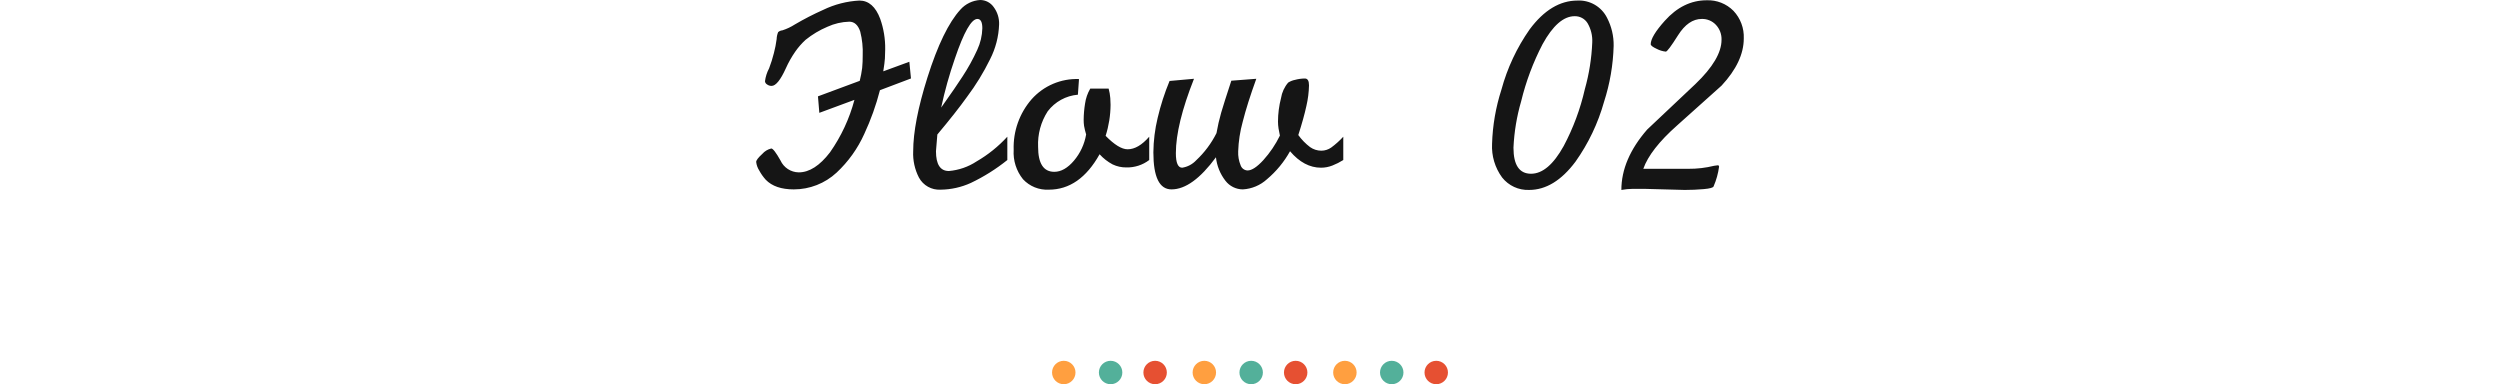 <?xml version="1.0" encoding="utf-8"?>
<!-- Generator: Adobe Illustrator 27.5.0, SVG Export Plug-In . SVG Version: 6.00 Build 0)  -->
<svg version="1.1" id="レイヤー_1" xmlns="http://www.w3.org/2000/svg" xmlns:xlink="http://www.w3.org/1999/xlink" x="0px"
	 y="0px" width="533.677px" height="82.02px" viewBox="0 0 533.677 82.02" style="enable-background:new 0 0 533.677 82.02;"
	 xml:space="preserve">
<style type="text/css">
	.st0{fill:#151515;}
	.st1{fill:#FF9F40;}
	.st2{fill:#53B09A;}
	.st3{fill:#E65032;}
</style>
<g>
	<path class="st0" d="M174.903,24.089l-0.291-3.522l8.917-3.311c0.225-0.9,0.398-1.812,0.518-2.731
		c0.086-0.888,0.125-1.78,0.115-2.672c0.073-1.72-0.104-3.441-0.527-5.11c-0.467-1.409-1.248-2.114-2.344-2.114
		c-1.61,0.046-3.194,0.414-4.658,1.084c-1.674,0.708-3.242,1.644-4.658,2.783c-0.835,0.764-1.582,1.619-2.227,2.549
		c-0.773,1.118-1.441,2.304-1.996,3.545c-1.133,2.5-2.149,3.75-3.047,3.75c-0.348,0.001-0.687-0.111-0.966-0.32
		c-0.247-0.14-0.41-0.392-0.439-0.674c0.123-0.964,0.421-1.897,0.879-2.754c0.405-1.063,0.748-2.149,1.025-3.252
		c0.26-0.982,0.456-1.98,0.586-2.988c0.017-0.513,0.126-1.019,0.322-1.494c0.254-0.22,0.573-0.354,0.908-0.381
		c0.94-0.302,1.836-0.726,2.666-1.26c1.952-1.147,3.967-2.184,6.035-3.105c2.419-1.174,5.049-1.851,7.734-1.992
		c1.992,0,3.476,1.308,4.453,3.924c0.732,2.087,1.089,4.288,1.055,6.5c0,0.667-0.02,1.311-0.059,1.933
		s-0.157,1.54-0.353,2.753l5.568-2.044l0.348,3.565l-6.625,2.506c-0.824,3.205-1.942,6.327-3.339,9.326
		c-1.402,3.123-3.413,5.934-5.916,8.27c-2.485,2.304-5.75,3.582-9.138,3.578c-2.655,0-4.647-0.684-5.975-2.051
		c-0.548-0.604-1.02-1.273-1.405-1.992c-0.352-0.547-0.573-1.169-0.645-1.816c0-0.351,0.43-0.918,1.289-1.7
		c0.505-0.584,1.181-0.995,1.933-1.172c0.351,0,1.005,0.85,1.962,2.549c0.697,1.533,2.216,2.526,3.9,2.549
		c2.267,0,4.493-1.427,6.678-4.281c2.384-3.397,4.149-7.189,5.214-11.2L174.903,24.089z M215.036,29.18v4.98
		c-2.399,1.928-5.014,3.57-7.793,4.893c-2.025,0.922-4.22,1.411-6.445,1.436c-1.912,0.11-3.716-0.894-4.629-2.578
		c-0.897-1.734-1.321-3.675-1.23-5.625c0-4.063,1.016-9.317,3.047-15.762c2.187-6.914,4.531-11.738,7.031-14.473
		c1.08-1.215,2.597-1.952,4.219-2.051c1.144,0.003,2.215,0.56,2.875,1.495c0.805,1.071,1.217,2.386,1.168,3.725
		c-0.092,2.592-0.752,5.132-1.934,7.441c-1.385,2.824-3.033,5.511-4.922,8.027c-1.563,2.187-3.672,4.863-6.328,8.027
		l-0.293,3.574c0,2.813,0.918,4.219,2.754,4.219c2.113-0.179,4.147-0.884,5.918-2.051
		C210.917,33.041,213.13,31.262,215.036,29.18z M200.911,22.969c2.187-3.086,3.691-5.273,4.512-6.562
		c1.214-1.837,2.281-3.767,3.193-5.771c0.673-1.443,1.042-3.009,1.084-4.6c0-1.328-0.352-1.992-1.055-1.992
		c-1.289,0-2.889,2.813-4.8,8.438C202.651,15.914,201.671,19.416,200.911,22.969z M245.326,29.18v4.98
		c-1.395,1.064-3.11,1.622-4.863,1.582c-1.02,0.015-2.03-0.206-2.951-0.644c-1.045-0.557-1.987-1.291-2.783-2.168
		c-2.813,5.039-6.426,7.559-10.84,7.559c-2.075,0.111-4.093-0.705-5.508-2.227c-1.424-1.768-2.135-4.005-1.992-6.27
		c-0.136-3.96,1.236-7.823,3.838-10.811c2.558-2.872,6.264-4.451,10.107-4.307l-0.234,3.34
		c-2.553,0.218-4.894,1.506-6.445,3.545c-1.458,2.253-2.176,4.907-2.051,7.588c0,3.555,1.152,5.332,3.457,5.332
		c1.445,0,2.842-0.791,4.189-2.373c1.356-1.599,2.256-3.533,2.607-5.6c-0.181-0.596-0.328-1.203-0.439-1.816
		c-0.061-0.427-0.091-0.858-0.088-1.289c0.009-1.158,0.107-2.314,0.293-3.457c0.156-1.137,0.534-2.232,1.113-3.223h3.926
		c0.181,0.661,0.299,1.338,0.352,2.021c0.039,0.605,0.059,1.084,0.059,1.436c-0.016,2.248-0.371,4.48-1.055,6.621
		c1.875,1.914,3.438,2.871,4.688,2.871c1.521,0.003,3.062-0.893,4.624-2.69H245.326z M286.752,29.18v4.98
		c-0.732,0.464-1.507,0.856-2.314,1.172c-0.774,0.307-1.599,0.467-2.432,0.469c-2.422,0-4.629-1.172-6.621-3.516
		c-1.264,2.275-2.932,4.3-4.922,5.977c-1.418,1.292-3.236,2.057-5.151,2.168c-1.459-0.006-2.833-0.688-3.721-1.846
		c-1.126-1.45-1.826-3.185-2.021-5.01c-3.359,4.57-6.523,6.855-9.492,6.855c-2.578,0-3.867-2.637-3.867-7.91
		c0.025-2.468,0.329-4.925,0.908-7.324c0.633-2.702,1.485-5.347,2.549-7.91l5.215-0.469
		c-2.581,6.524-3.871,11.817-3.871,15.88c0,2.07,0.449,3.105,1.348,3.105c1.145-0.177,2.198-0.734,2.988-1.582
		c1.777-1.661,3.245-3.625,4.336-5.8c0.254-1.472,0.588-2.929,1-4.365c0.391-1.347,1.113-3.623,2.168-6.826l5.332-0.41
		c-1.289,3.555-2.256,6.611-2.9,9.17c-0.571,2.054-0.895,4.169-0.967,6.3c-0.048,1.032,0.132,2.063,0.527,3.018
		c0.219,0.628,0.8,1.058,1.465,1.084c0.899,0,2.022-0.733,3.369-2.2c1.421-1.573,2.615-3.339,3.545-5.244
		c-0.117-0.508-0.215-1.016-0.293-1.523c-0.076-0.485-0.115-0.974-0.117-1.465c0.006-1.69,0.223-3.373,0.645-5.01
		c0.194-1.222,0.721-2.368,1.523-3.311c0.447-0.286,0.944-0.485,1.465-0.586c0.688-0.188,1.396-0.286,2.109-0.293
		c0.586,0,0.879,0.488,0.879,1.465c-0.033,1.48-0.22,2.953-0.557,4.395c-0.371,1.719-0.948,3.789-1.729,6.211
		c0.707,0.98,1.557,1.849,2.52,2.578c0.702,0.495,1.541,0.761,2.4,0.762c0.755-0.004,1.491-0.239,2.109-0.674
		c0.932-0.686,1.796-1.462,2.579-2.315H286.752z M336.147,3.457c-2.383,0-4.668,1.992-6.855,5.977
		c-2.009,3.864-3.544,7.956-4.57,12.188c-0.938,3.223-1.489,6.547-1.641,9.9c0,3.711,1.25,5.566,3.75,5.566
		c2.461,0,4.785-1.973,6.973-5.918c2.033-3.826,3.55-7.905,4.512-12.129c0.914-3.247,1.445-6.59,1.582-9.961
		c0.079-1.445-0.269-2.882-1-4.131c-0.585-0.95-1.631-1.518-2.747-1.491L336.147,3.457z M336.733,0.117
		c2.656-0.137,5.14,1.312,6.328,3.691c0.958,1.844,1.442,3.899,1.406,5.977c-0.11,4.062-0.8,8.087-2.051,11.953
		c-1.282,4.576-3.344,8.897-6.094,12.773c-3.008,4.023-6.308,6.035-9.9,6.035c-2.239,0.085-4.384-0.906-5.771-2.666
		c-1.519-2.074-2.275-4.609-2.139-7.176c0.119-3.922,0.789-7.808,1.992-11.543c1.249-4.614,3.291-8.976,6.035-12.891
		c3.049-4.1,6.448-6.15,10.198-6.15L336.733,0.117z M350.796,36.035h9.616c1.856,0.016,3.706-0.201,5.508-0.645l0.879-0.117
		c0.093,0.073,0.155,0.177,0.176,0.293c-0.194,1.454-0.588,2.874-1.172,4.219c-0.078,0.273-0.781,0.469-2.109,0.586
		s-2.676,0.176-4.043,0.176l-8.672-0.234h-2.432c-0.816,0.012-1.629,0.09-2.432,0.234c0-4.375,1.836-8.672,5.508-12.891
		l10.309-9.726c3.711-3.555,5.566-6.699,5.566-9.434c0.041-1.182-0.391-2.331-1.2-3.193
		c-0.78-0.832-1.878-1.29-3.018-1.26c-1.914,0-3.603,1.162-5.068,3.486s-2.334,3.488-2.608,3.491
		c-0.676-0.07-1.333-0.268-1.934-0.586c-0.859-0.391-1.289-0.724-1.289-1c0-1.094,0.996-2.754,2.988-4.98
		c2.617-2.93,5.606-4.395,8.965-4.395c2.136-0.083,4.21,0.736,5.713,2.256c1.498,1.586,2.291,3.709,2.2,5.889
		c0,3.32-1.582,6.679-4.746,10.078c-0.195,0.195-3.359,3.029-9.492,8.5c-3.83,3.395-6.233,6.48-7.21,9.254L350.796,36.035z"
		/>
	<g transform="translate(0 3287)">
		<path class="st1" d="M287.097-3204.98h-0.005c-1.381,0-2.5-1.119-2.5-2.5s1.119-2.5,2.5-2.5h0.005
			c1.381,0,2.5,1.119,2.5,2.5S288.477-3204.98,287.097-3204.98z M257.092-3204.98h-0.005c-1.381,0-2.5-1.119-2.5-2.5
			s1.119-2.5,2.5-2.5h0.005c1.381,0,2.5,1.119,2.5,2.5l0,0C259.592-3206.099,258.472-3204.98,257.092-3204.98
			L257.092-3204.98z M227.086-3204.98h-0.005c-1.381,0-2.5-1.119-2.5-2.5s1.119-2.5,2.5-2.5h0.005
			c1.381-0.001,2.5,1.118,2.501,2.499c0,0,0,0.001,0,0.001c0,1.381-1.119,2.5-2.5,2.5
			C227.086-3204.98,227.086-3204.98,227.086-3204.98z"/>
		<path class="st2" d="M297.097-3204.98h-0.006c-1.381,0-2.5-1.119-2.5-2.5s1.119-2.5,2.5-2.5h0.006
			c1.381,0,2.5,1.119,2.5,2.5S298.477-3204.98,297.097-3204.98z M267.091-3204.98h-0.006c-1.381,0-2.5-1.119-2.5-2.5
			s1.119-2.5,2.5-2.5h0.006c1.381,0,2.5,1.119,2.5,2.5c0,1.38-1.119,2.499-2.499,2.5H267.091z M237.086-3204.98h-0.005
			c-1.381,0-2.5-1.119-2.5-2.5s1.119-2.5,2.5-2.5h0.005c1.381,0,2.5,1.119,2.5,2.5l0,0
			C239.586-3206.099,238.466-3204.98,237.086-3204.98L237.086-3204.98z"/>
		<path class="st3" d="M306.597-3204.98h-0.005c-1.381,0-2.5-1.119-2.5-2.5s1.119-2.5,2.5-2.5h0.005
			c1.381,0,2.5,1.119,2.5,2.5S307.977-3204.98,306.597-3204.98z M276.592-3204.98h-0.005c-1.381,0-2.5-1.119-2.5-2.5
			s1.119-2.5,2.5-2.5h0.005c1.381,0,2.5,1.119,2.5,2.5l0,0C279.092-3206.099,277.972-3204.98,276.592-3204.98
			L276.592-3204.98z M246.586-3204.98h-0.005c-1.381,0-2.5-1.119-2.5-2.5s1.119-2.5,2.5-2.5h0.005
			c1.381-0.001,2.5,1.118,2.501,2.499c0,0,0,0.001,0,0.001c0,1.381-1.119,2.5-2.5,2.5
			C246.586-3204.98,246.586-3204.98,246.586-3204.98z"/>
	</g>
</g>
</svg>
